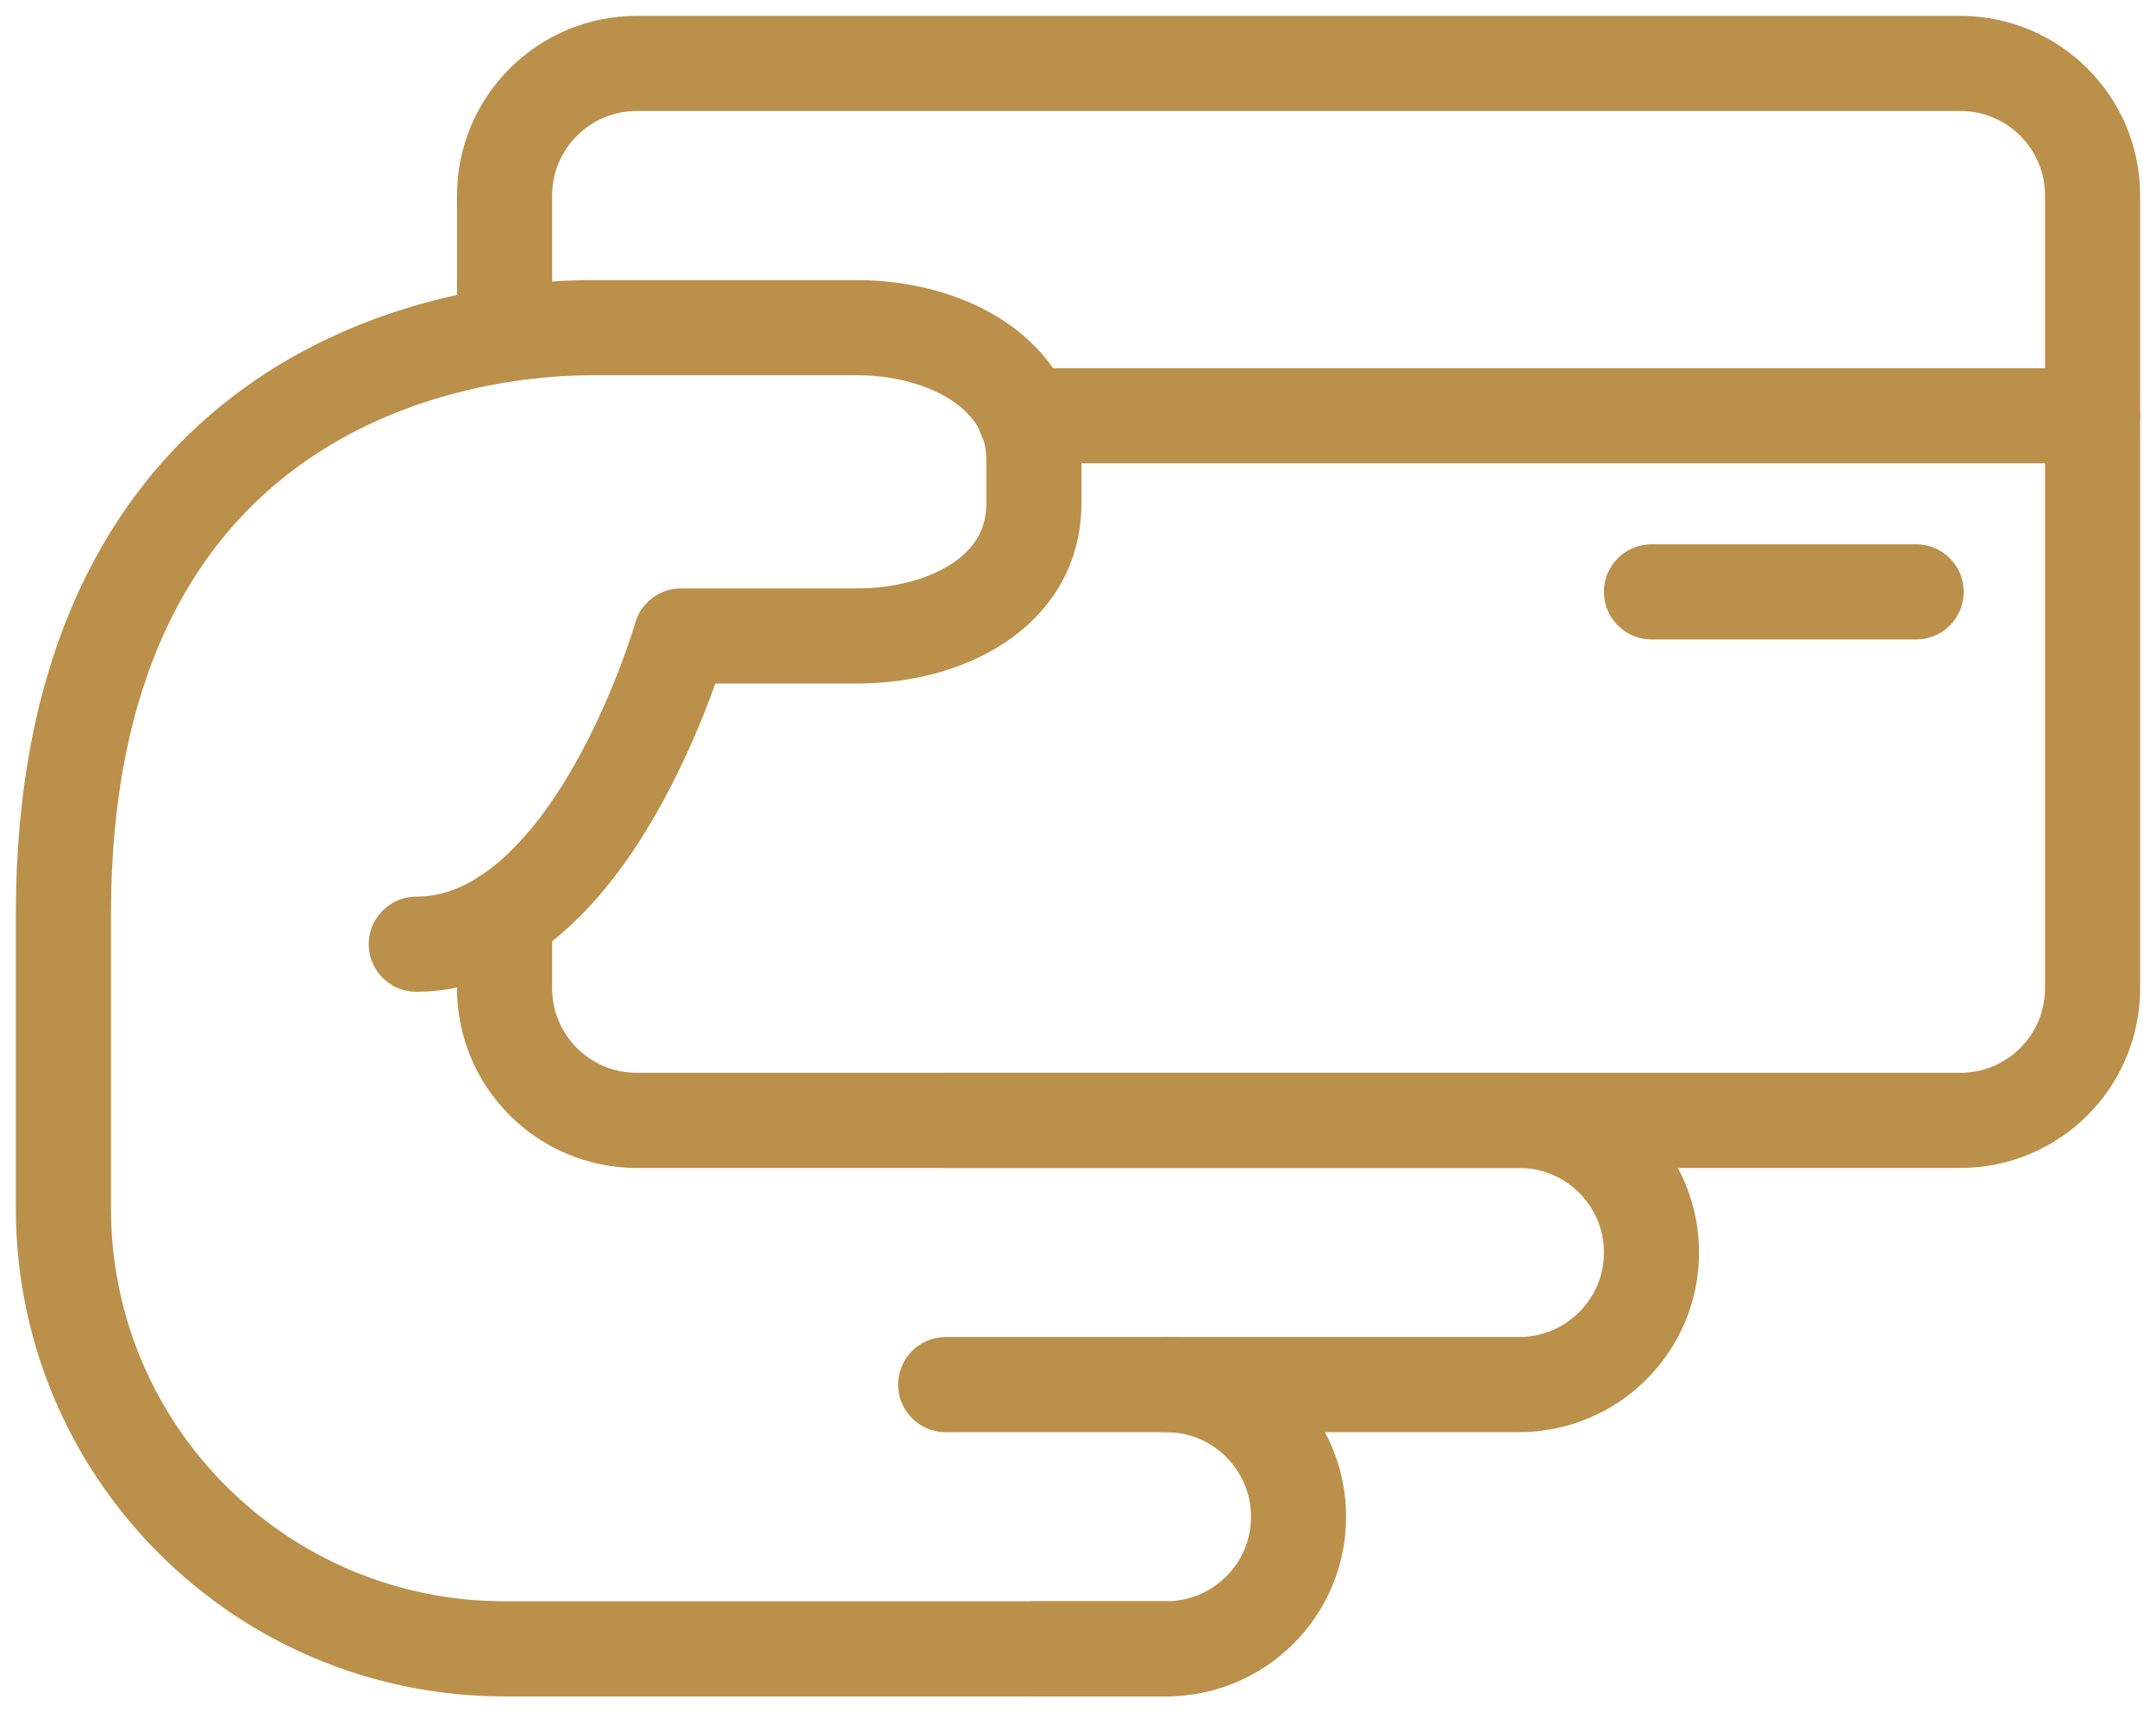 <svg width="34" height="27" viewBox="0 0 34 27" fill="none" xmlns="http://www.w3.org/2000/svg">
<path d="M18.391 26H7.956C4.114 26 1 22.892 1 19.055V14.425C1 6.556 6.565 5.167 9.348 5.167H13.522C14.874 5.167 16.304 5.861 16.304 7.25V7.944C16.304 9.333 14.913 10.028 13.522 10.028H10.739C10.739 10.028 9.348 14.889 6.565 14.889" stroke="#BA904B" stroke-width="1.5" stroke-linecap="round" stroke-linejoin="round"/>
<path d="M14.913 17.667H23.956C25.108 17.667 26.044 18.6 26.044 19.75C26.044 20.901 25.108 21.833 23.956 21.833H18.391" stroke="#BA904B" stroke-width="1.5" stroke-linecap="round" stroke-linejoin="round"/>
<path d="M14.913 21.833H18.391C19.543 21.833 20.478 22.767 20.478 23.917C20.478 25.068 19.543 26 18.391 26H16.304" stroke="#BA904B" stroke-width="1.5" stroke-linecap="round" stroke-linejoin="round"/>
<path d="M32.999 6.556H16.159" stroke="#BA904B" stroke-width="1.5" stroke-linecap="round" stroke-linejoin="round"/>
<path d="M7.957 5.275V3.083C7.957 1.933 8.892 1 10.044 1H30.913C32.066 1 33 1.933 33 3.083V15.583C33 16.735 32.066 17.667 30.913 17.667H10.044C8.892 17.667 7.957 16.735 7.957 15.583V14.456" stroke="#BA904B" stroke-width="1.5" stroke-linecap="round" stroke-linejoin="round"/>
<path d="M30.218 9.333H26.044" stroke="#BA904B" stroke-width="1.5" stroke-linecap="round" stroke-linejoin="round"/>
</svg>
